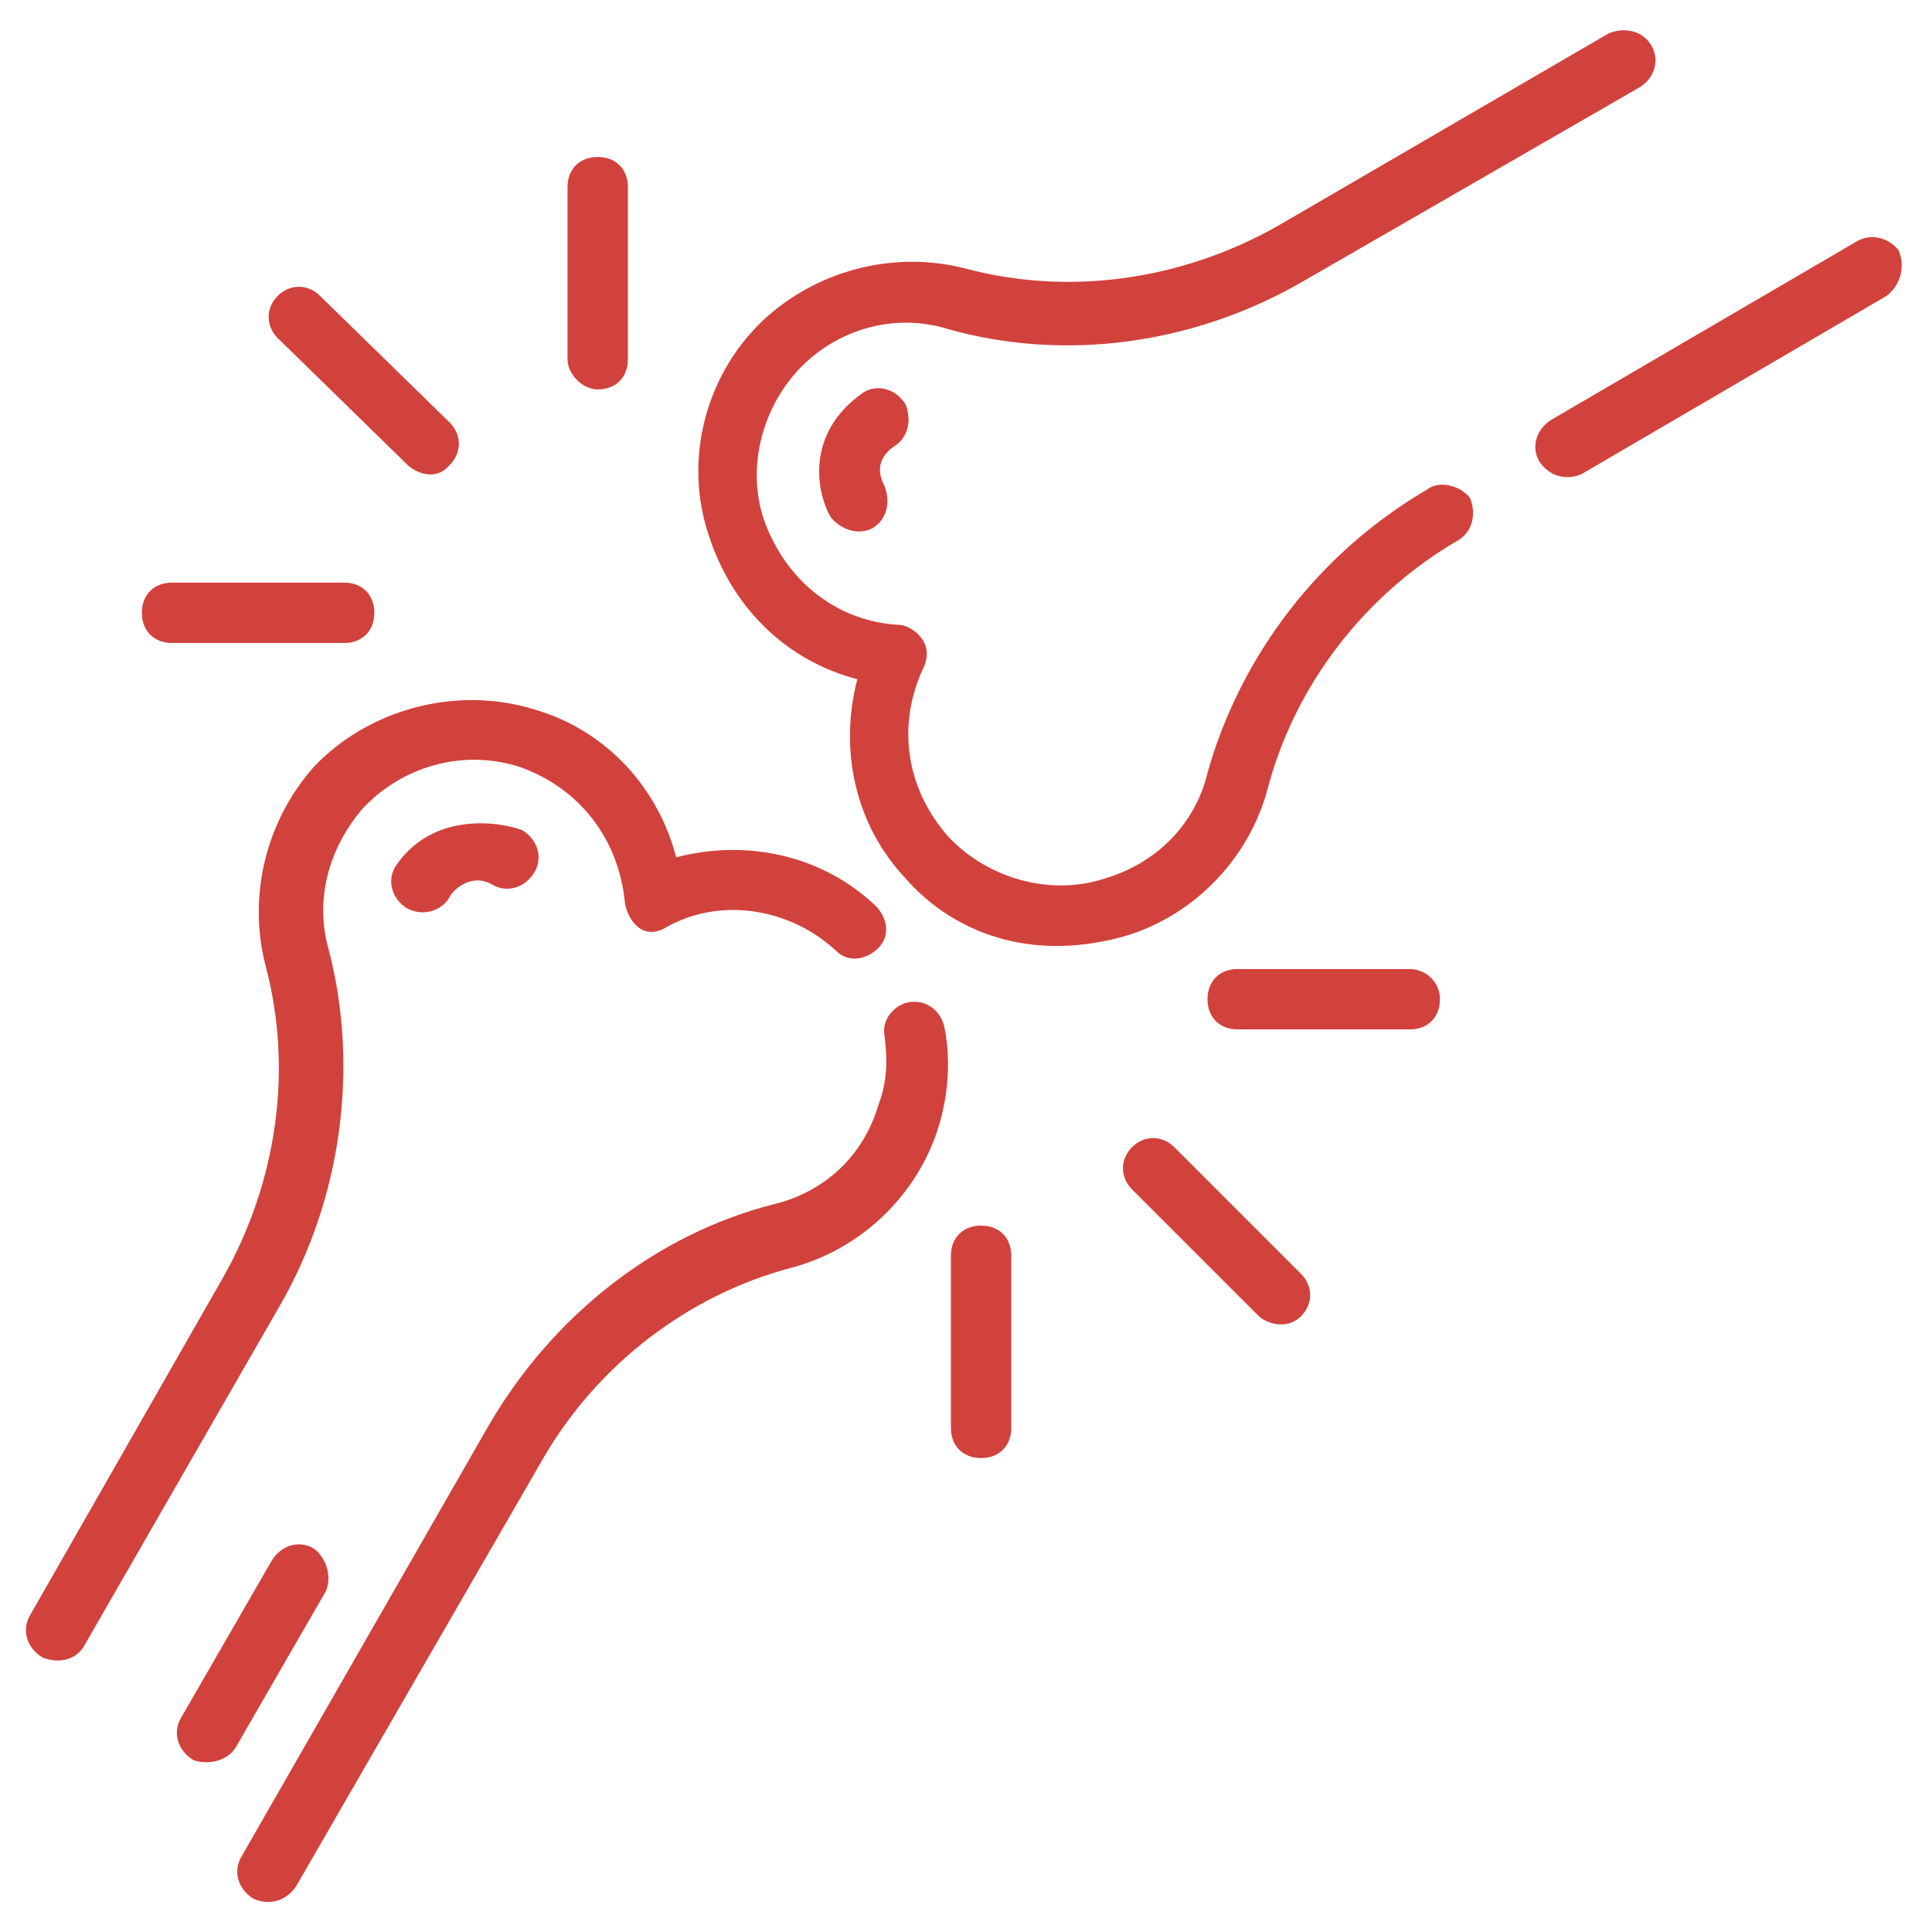 <?xml version="1.0" encoding="UTF-8"?>
<svg xmlns="http://www.w3.org/2000/svg" xmlns:xlink="http://www.w3.org/1999/xlink" version="1.1" width="512" height="512" x="0" y="0" viewBox="0 0 64 64" style="enable-background:new 0 0 512 512" xml:space="preserve" class="">
  <g>
    <path d="M30.1 33.2c-.5.1-.9.6-.8 1.1.1.8.1 1.5-.2 2.3-.5 1.7-1.8 2.9-3.5 3.3-3.9 1-7.3 3.7-9.4 7.3L8 61.5c-.3.5-.1 1.1.4 1.4.2.1.9.3 1.4-.4L18 48.3c1.8-3.1 4.8-5.4 8.2-6.3 2.3-.6 4.2-2.4 4.9-4.7.3-1 .4-2.1.2-3.2-.1-.6-.6-1-1.2-.9zM10.9 31.5c-.5-1.7 0-3.4 1.1-4.7 1.3-1.4 3.3-2 5.2-1.4 2 .7 3.3 2.4 3.5 4.5.1.6.6 1.3 1.4.8 1.8-1 4.1-.6 5.6.8.4.4 1 .3 1.4-.1s.3-1-.1-1.4c-1.8-1.7-4.3-2.2-6.6-1.6-.6-2.3-2.3-4.2-4.7-4.9-2.6-.8-5.5 0-7.3 1.9-1.6 1.8-2.2 4.3-1.6 6.6.9 3.4.4 7.1-1.4 10.3L1 53.5c-.3.5-.1 1.1.4 1.4.2.1 1 .3 1.4-.4l6.5-11.3c2-3.5 2.6-7.8 1.6-11.7z" fill="#d1423d" opacity="1" data-original="#000000"></path>
    <path d="M13.1 28.7c-.3.5-.1 1.1.4 1.4.6.3 1.2 0 1.4-.4.1-.2.7-.8 1.4-.4.5.3 1.1.1 1.4-.4s.1-1.1-.4-1.4c-.8-.3-3-.6-4.2 1.2zM10.4 51.3c-.5-.3-1.1-.1-1.4.4l-3 5.2c-.3.5-.1 1.1.4 1.4.2.1 1 .2 1.4-.4l3-5.2c.2-.5 0-1.1-.4-1.4zM62.9 8.3c-.3-.4-.9-.6-1.4-.3l-10.1 5.9c-.5.3-.7.9-.4 1.4.5.7 1.2.5 1.4.4l10.1-5.9c.5-.4.6-1 .4-1.5zM47.3 16.2c-3.6 2.1-6.2 5.5-7.3 9.4-.4 1.7-1.7 3-3.4 3.5-1.8.6-3.9 0-5.2-1.4-1.4-1.6-1.7-3.7-.8-5.6.4-.9-.5-1.4-.8-1.4-2.1-.1-3.8-1.5-4.5-3.5-.6-1.8 0-3.9 1.4-5.2 1.3-1.2 3.1-1.6 4.7-1.1 3.9 1.1 8.2.5 11.8-1.6l11.1-6.4c.5-.3.7-.9.4-1.4s-.9-.6-1.4-.4l-11 6.4C39.1 9.3 35.4 9.8 32 8.9c-2.3-.6-4.8 0-6.6 1.6-2 1.8-2.8 4.7-1.9 7.3.8 2.4 2.6 4.1 4.9 4.7-.6 2.3-.1 4.8 1.6 6.6 1.3 1.5 3.8 2.9 7.3 1.9 2.3-.7 4.1-2.6 4.7-4.9.9-3.4 3.2-6.4 6.3-8.2.5-.3.6-.9.4-1.4-.3-.4-1-.6-1.4-.3z" fill="#d1423d" opacity="1" data-original="#000000"></path>
    <path d="M29.6 14.8c.5-.3.6-.9.4-1.4-.3-.5-.9-.7-1.4-.4-2 1.4-1.5 3.4-1.1 4.1.2.3.8.7 1.4.4.5-.3.6-.9.4-1.4-.1-.2-.4-.8.3-1.3zM13.5 15.4c.2.2.9.6 1.4 0 .4-.4.4-1 0-1.4l-4.3-4.2c-.4-.4-1-.4-1.4 0s-.4 1 0 1.4zM19.8 12.9c.6 0 1-.4 1-1V6.2c0-.6-.4-1-1-1s-1 .4-1 1v5.7c0 .5.5 1 1 1zM5.7 21.3h5.7c.6 0 1-.4 1-1s-.4-1-1-1H5.7c-.6 0-1 .4-1 1s.4 1 1 1zM38.9 38c-.4-.4-1-.4-1.4 0s-.4 1 0 1.4l4.2 4.2c.2.2.9.5 1.4 0 .4-.4.4-1 0-1.4zM32.5 40.6c-.6 0-1 .4-1 1v5.7c0 .6.4 1 1 1s1-.4 1-1v-5.7c0-.6-.4-1-1-1zM46.7 32.1H41c-.6 0-1 .4-1 1s.4 1 1 1h5.7c.6 0 1-.4 1-1s-.5-1-1-1z" fill="#d1423d" opacity="1" data-original="#000000"></path>
  </g>
</svg>
